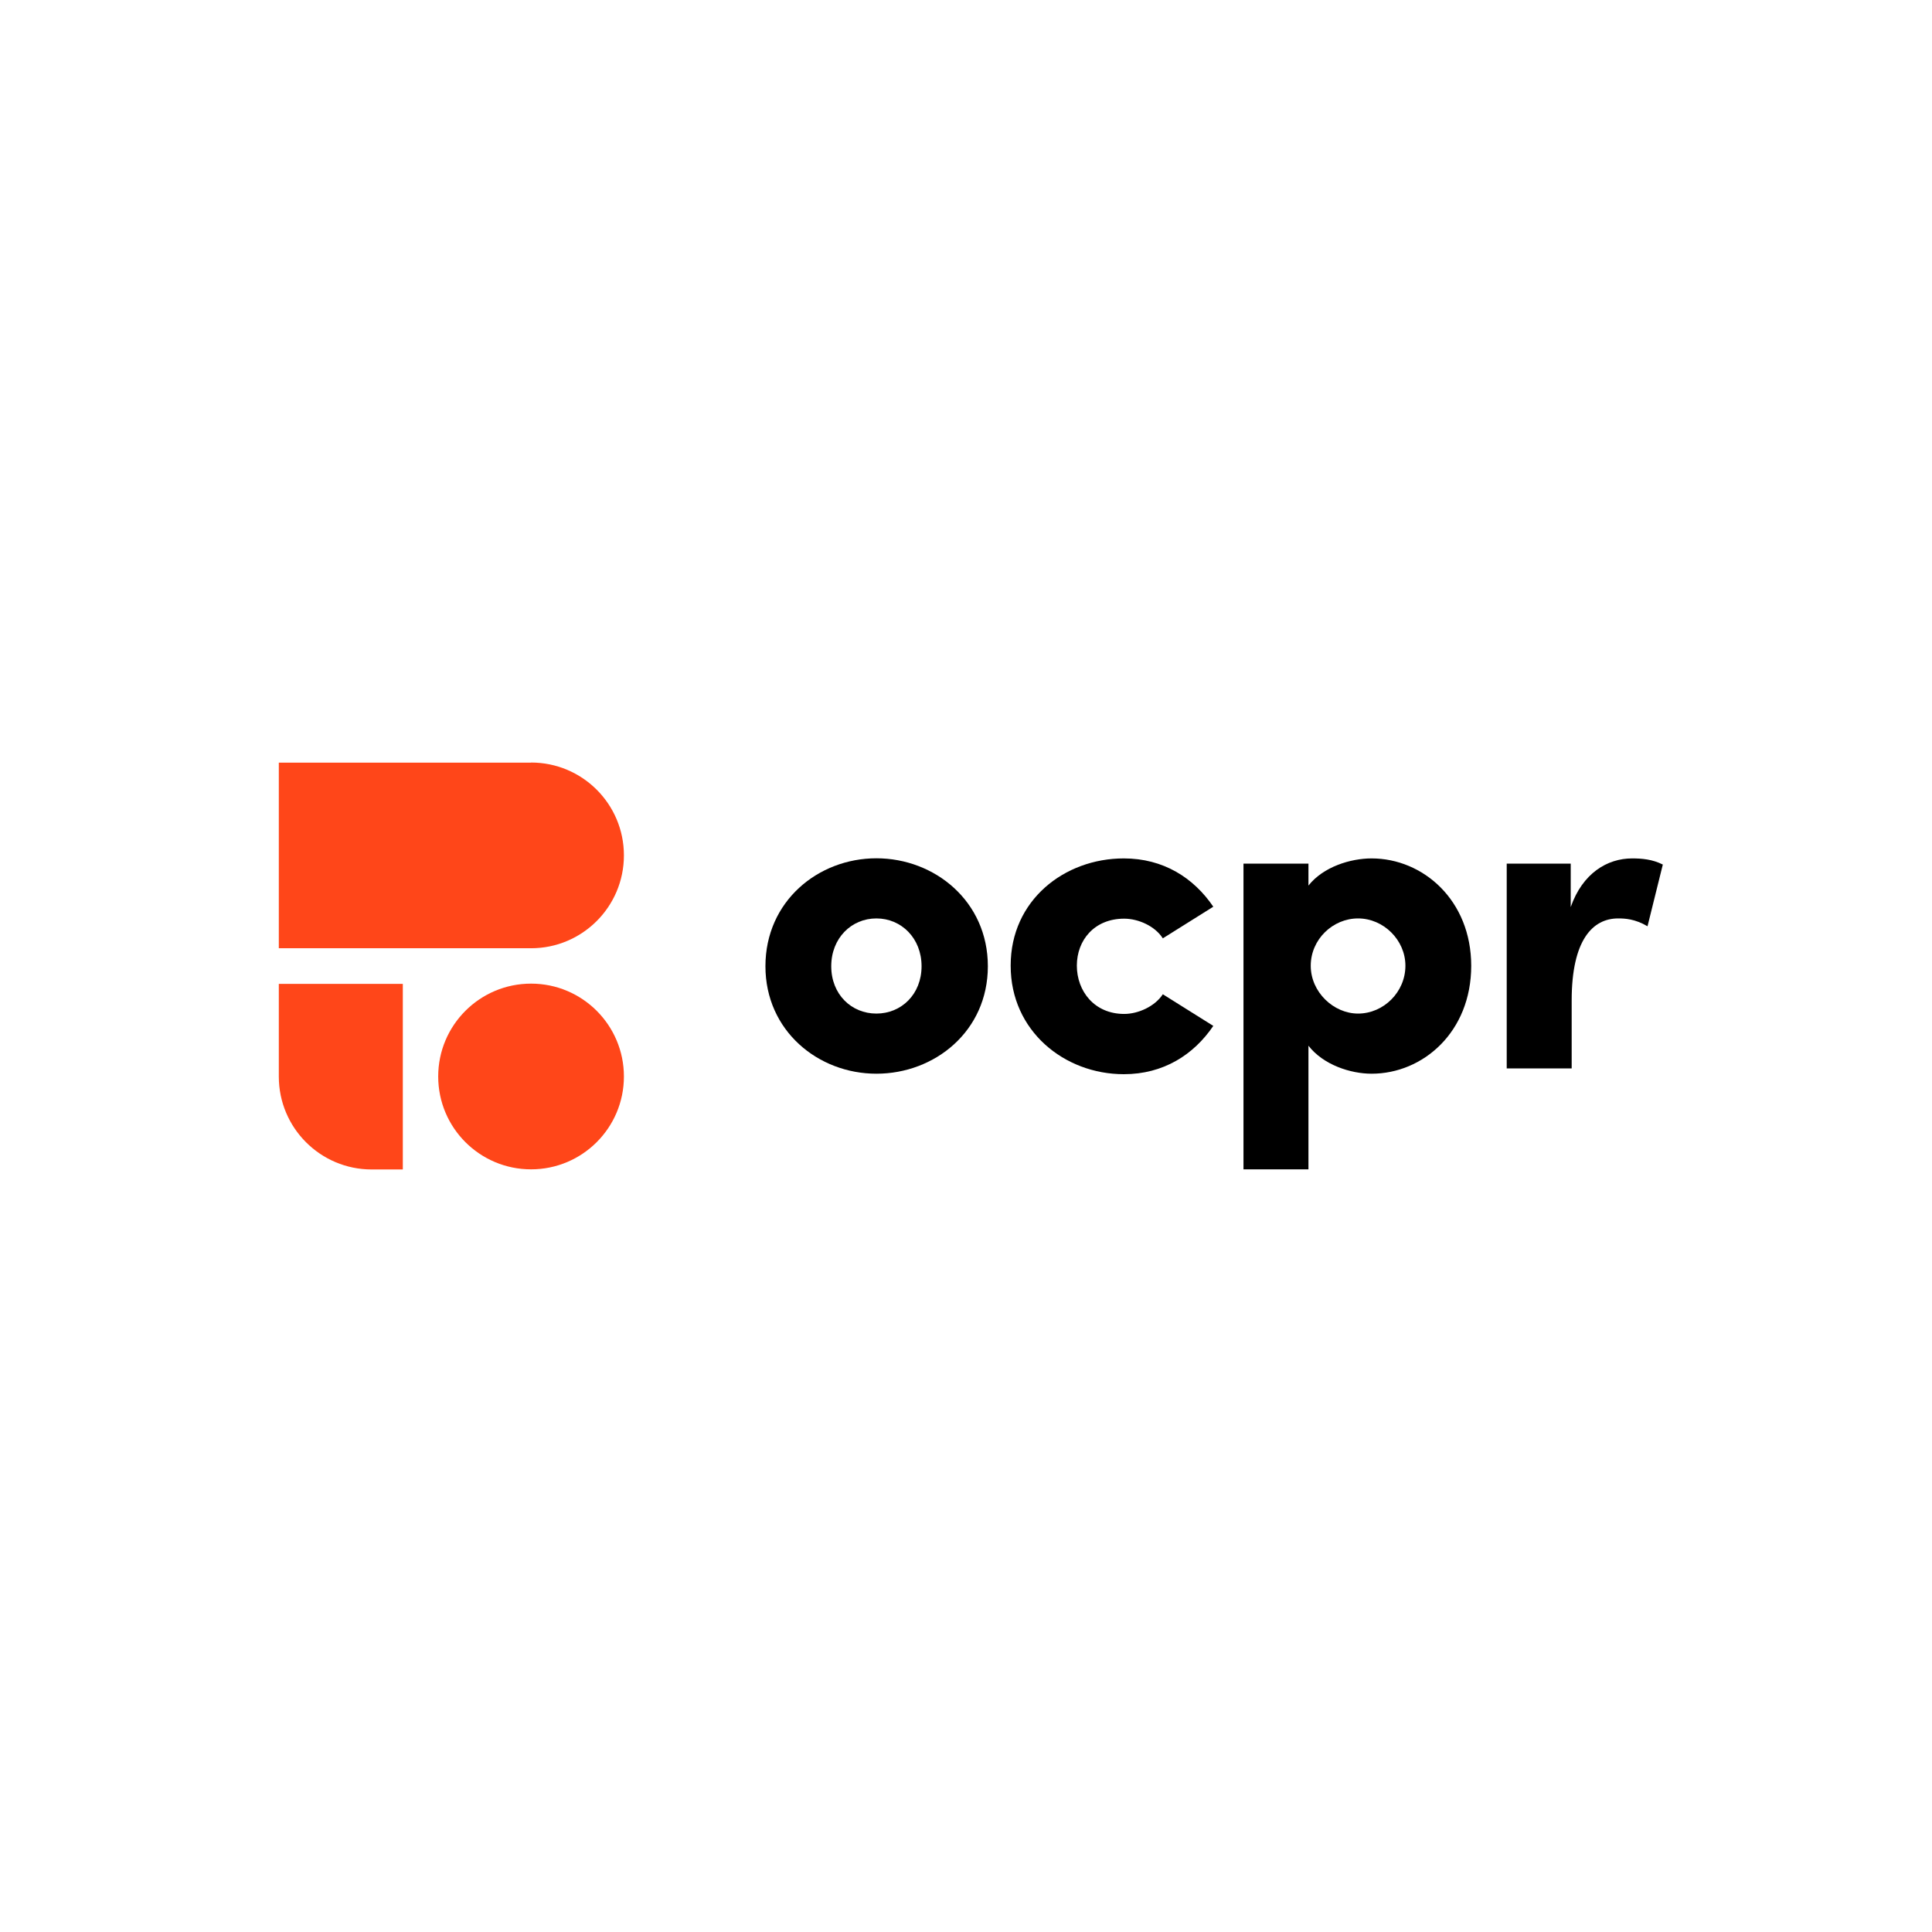 <?xml version="1.0" encoding="UTF-8"?>
<svg id="Layer_1" data-name="Layer 1" xmlns="http://www.w3.org/2000/svg" viewBox="0 0 160 160">
  <defs>
    <style>
      .cls-1 {
        fill: none;
      }

      .cls-2 {
        fill: #ff4619;
      }
    </style>
  </defs>
  <g>
    <circle class="cls-2" cx="43.98" cy="89.15" r="7.69"/>
    <path class="cls-2" d="M43.98,63.16h-20.89v15.37h20.89c4.24,0,7.69-3.44,7.69-7.69s-3.44-7.69-7.69-7.69Z"/>
    <g>
      <line class="cls-1" x1="23.09" y1="81.47" x2="23.36" y2="81.86"/>
      <path class="cls-2" d="M23.09,81.47v7.69c0,4.24,3.44,7.69,7.69,7.69h2.58v-15.37h-10.27Z"/>
    </g>
  </g>
  <g>
    <path d="M63.39,80.02c0-5.38,4.36-8.94,9.19-8.94s9.23,3.56,9.23,8.94-4.4,8.9-9.23,8.9c-4.83,0-9.19-3.56-9.19-8.9ZM76.32,80.02c0-2.32-1.67-3.96-3.74-3.96s-3.74,1.63-3.74,3.96,1.67,3.92,3.74,3.92c2.07,0,3.74-1.6,3.74-3.92Z"/>
    <path d="M83.7,79.95c0-5.38,4.43-8.86,9.37-8.86,3.27,0,5.78,1.6,7.41,4l-4.18,2.62c-.65-1.02-2.03-1.63-3.2-1.63-2.47,0-3.92,1.78-3.92,3.89s1.45,4,3.92,4c1.16,0,2.54-.62,3.2-1.63l4.18,2.62c-1.63,2.4-4.14,4-7.41,4-4.94,0-9.37-3.6-9.37-8.97Z"/>
    <path d="M121.84,79.98c0,5.49-4,8.94-8.25,8.94-1.74,0-4-.73-5.23-2.32v10.24h-5.38v-25.32h5.38v1.82c1.23-1.56,3.49-2.25,5.23-2.25,4.25,0,8.25,3.45,8.25,8.9ZM116.39,79.98c0-2.14-1.82-3.92-3.92-3.92s-3.92,1.74-3.92,3.92,1.89,3.96,3.92,3.96c2.11,0,3.92-1.78,3.92-3.96Z"/>
    <path d="M137.71,71.59l-1.27,5.12c-1.05-.62-1.89-.65-2.43-.65-2.11,0-3.85,1.78-3.85,6.79v5.63h-5.38v-16.96h5.3v3.6c.98-2.8,3.02-4.03,5.09-4.03.8,0,1.67.07,2.54.51Z"/>
  </g>
</svg>